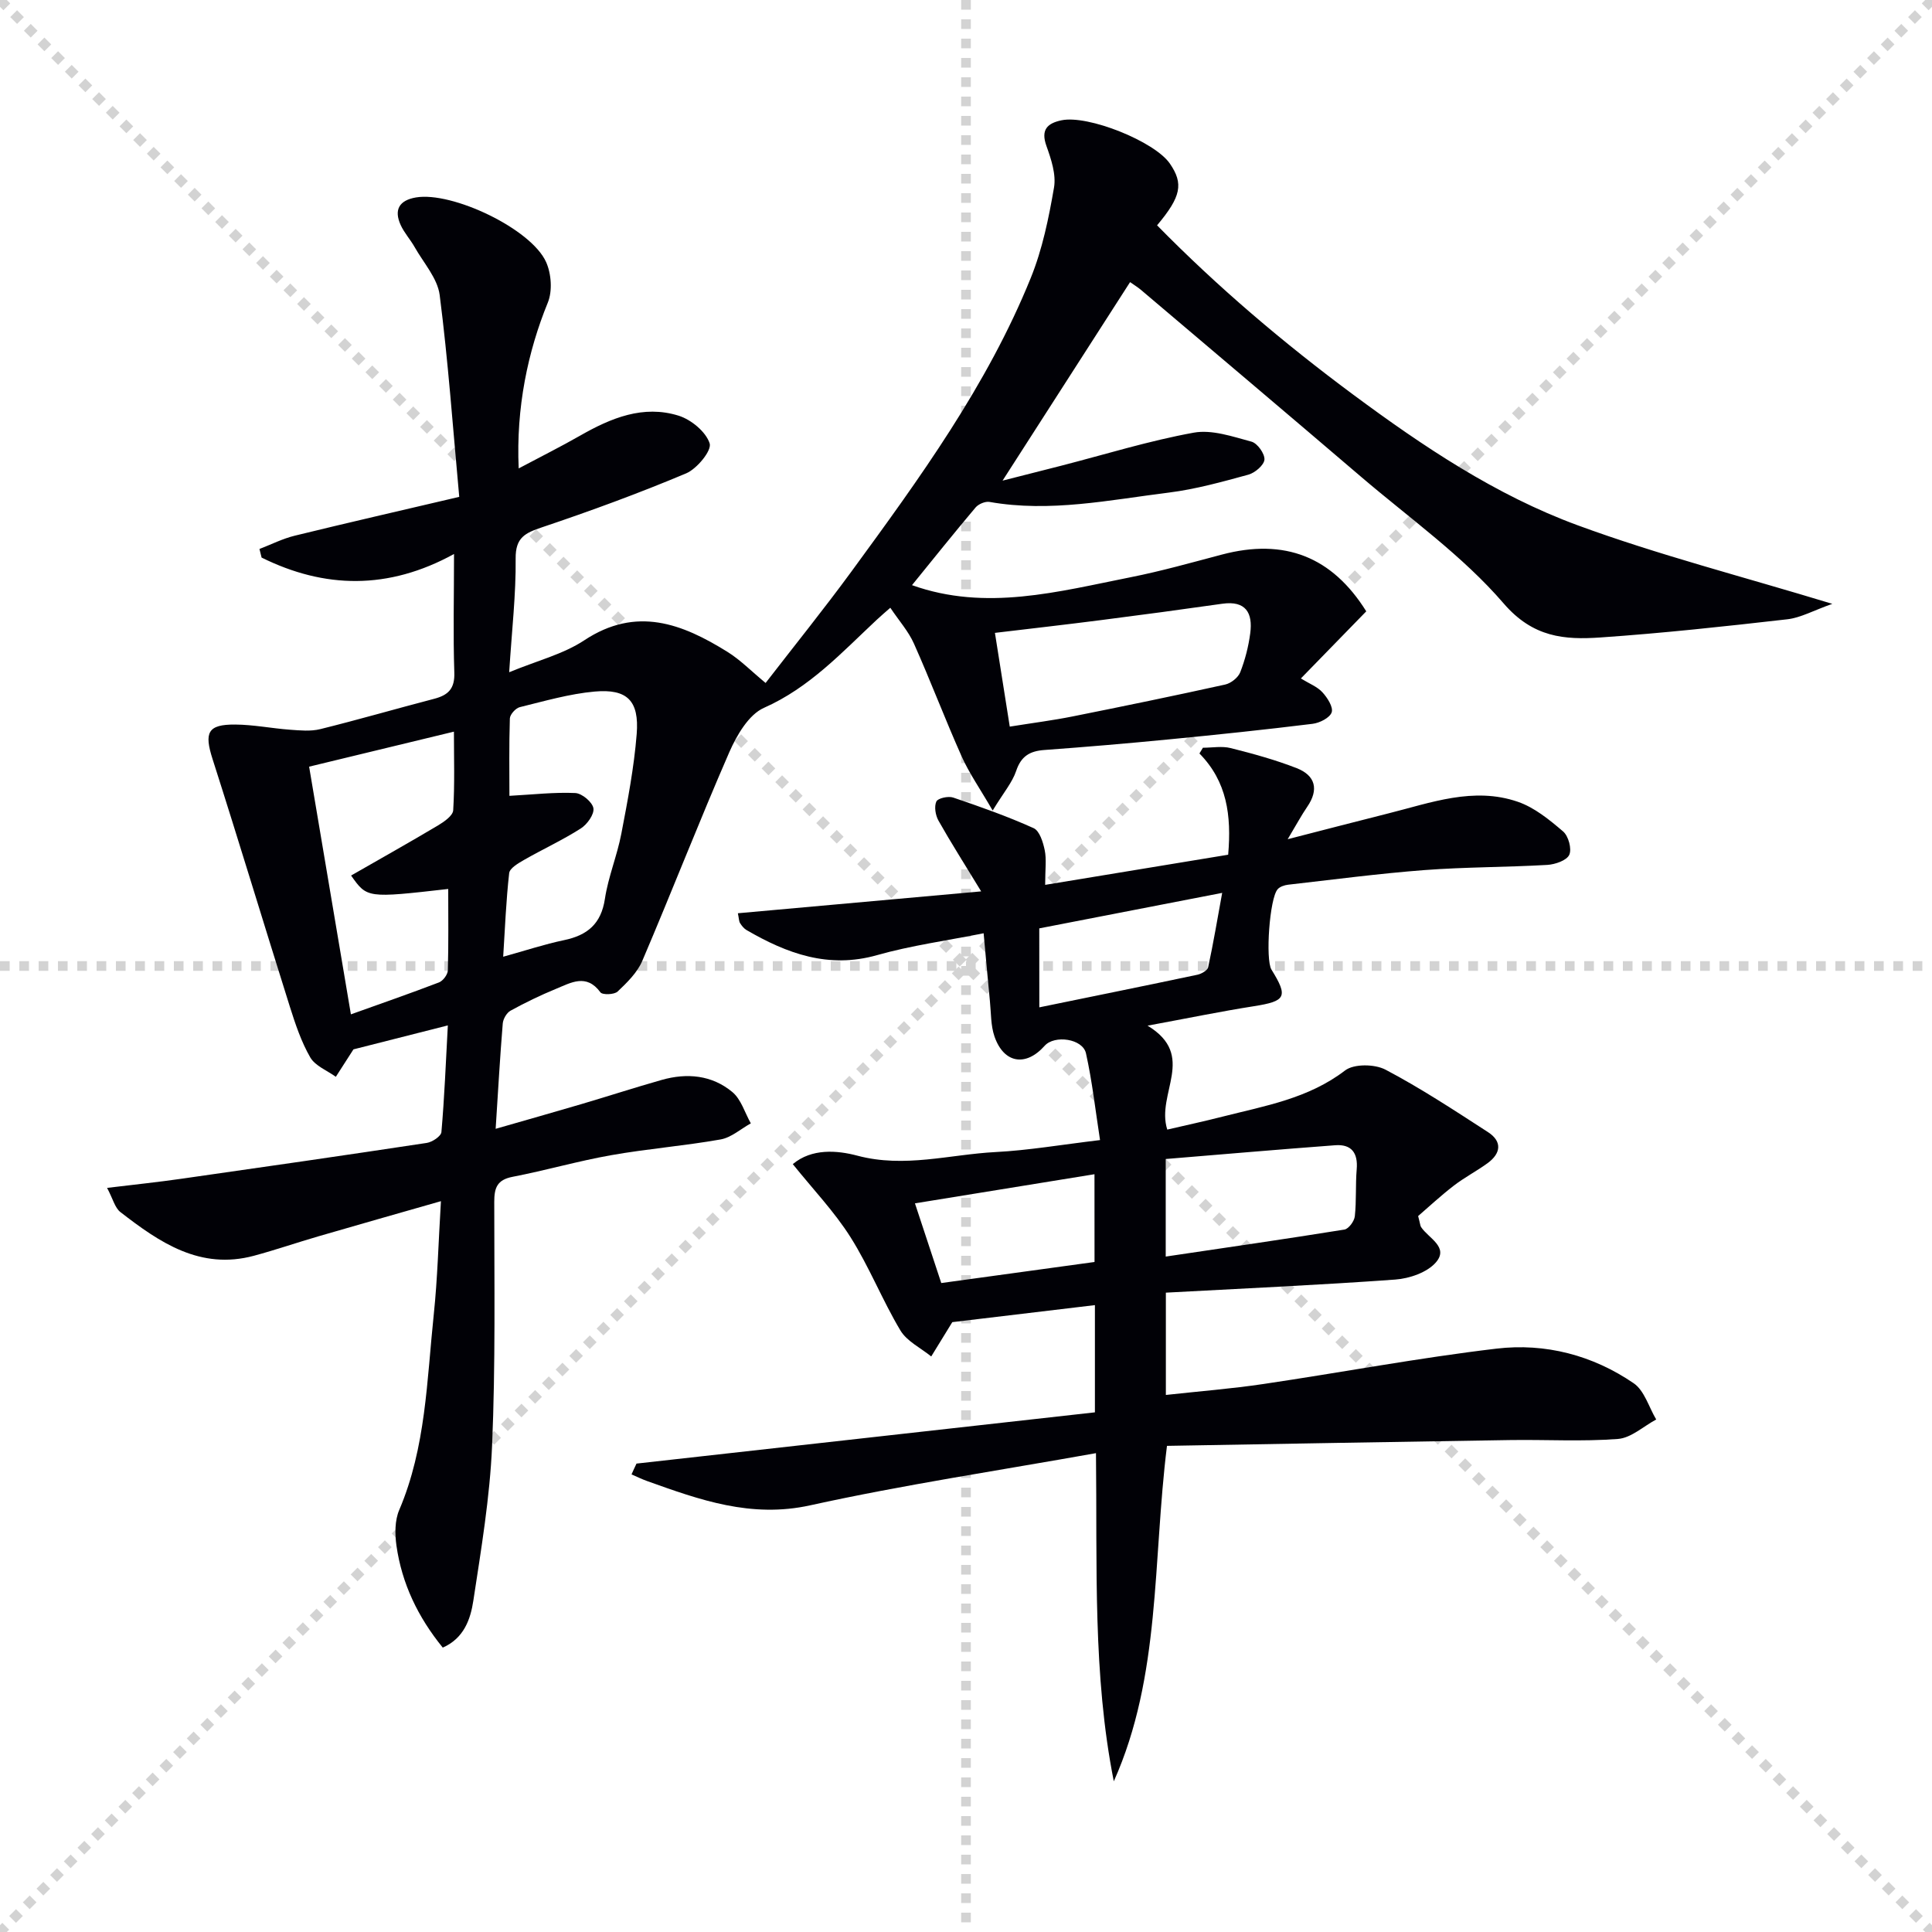 <svg enable-background="new 0 0 400 400" viewBox="0 0 400 400" xmlns="http://www.w3.org/2000/svg"><g stroke="lightgray" stroke-dasharray="1,1" stroke-width="1" transform="scale(2, 2)"><line x1="0" y1="0" x2="200" y2="200"></line><line x1="200" y1="0" x2="0" y2="200"></line><line x1="100" y1="0" x2="100" y2="200"></line><line x1="0" y1="100" x2="200" y2="100"></line></g><path d="m107.39 96.98c4.69-2.49 8.79-4.54 12.76-6.81 6.36-3.63 13.03-6.39 20.34-4.11 2.61.81 5.68 3.35 6.44 5.75.46 1.48-2.63 5.25-4.88 6.2-9.77 4.11-19.75 7.77-29.8 11.15-3.5 1.18-5.54 2.1-5.49 6.48.08 7.41-.79 14.84-1.34 23.54 5.75-2.38 11.17-3.72 15.56-6.62 10.77-7.12 20.26-3.44 29.66 2.42 2.65 1.65 4.89 3.96 7.87 6.42 5.97-7.73 12.08-15.3 17.82-23.14 14.05-19.21 28.07-38.48 37.08-60.72 2.4-5.92 3.72-12.37 4.81-18.7.47-2.72-.59-5.89-1.57-8.63-1.2-3.35.18-4.68 3.1-5.3 5.49-1.17 19.31 4.37 22.46 8.96 2.85 4.15 2.36 6.82-2.65 12.78 12.55 12.79 26.19 24.36 40.6 35.05 14.48 10.73 29.51 20.81 46.44 27.04 16.67 6.13 33.97 10.56 52.76 16.28-3.92 1.38-6.56 2.89-9.35 3.2-12.86 1.47-25.74 2.87-38.65 3.76-7.45.51-13.96.02-20.05-7.05-8.49-9.86-19.45-17.62-29.45-26.16-15.18-12.98-30.45-25.87-45.68-38.79-.61-.51-1.3-.93-2.21-1.57-8.64 13.44-17.13 26.67-26.4 41.1 4.73-1.2 8.42-2.13 12.11-3.08 9.14-2.35 18.2-5.17 27.46-6.85 3.77-.69 8.06.81 11.97 1.86 1.22.33 2.76 2.49 2.68 3.71-.08 1.14-1.95 2.74-3.31 3.12-5.42 1.48-10.89 3.01-16.45 3.71-12.31 1.53-24.61 4.15-37.15 1.94-.89-.16-2.29.43-2.9 1.15-4.48 5.31-8.82 10.74-13.16 16.08 15.29 5.47 30.3 1.33 45.31-1.65 6.34-1.26 12.59-3.03 18.85-4.68 12.98-3.44 22.83.45 29.89 11.75-4.15 4.25-8.27 8.48-13.54 13.9 1.76 1.08 3.41 1.7 4.47 2.87 1.03 1.12 2.27 3.07 1.91 4.14-.39 1.14-2.49 2.2-3.96 2.38-9.89 1.22-19.8 2.26-29.72 3.22-8.6.84-17.21 1.57-25.83 2.2-2.98.22-4.79 1.27-5.81 4.32-.8 2.39-2.58 4.45-4.87 8.21-2.67-4.6-4.89-7.77-6.44-11.25-3.44-7.7-6.42-15.61-9.86-23.31-1.13-2.54-3.08-4.72-4.89-7.42-.97.85-1.91 1.65-2.82 2.5-7.23 6.76-13.9 14.04-23.34 18.22-3.16 1.4-5.64 5.68-7.18 9.19-6.24 14.31-11.89 28.87-18.02 43.22-1.03 2.41-3.14 4.47-5.1 6.33-.69.65-3.14.73-3.56.16-2.91-3.96-6.12-1.98-9.22-.71-3.21 1.32-6.35 2.84-9.39 4.51-.8.44-1.53 1.71-1.61 2.65-.57 6.93-.96 13.87-1.47 21.81 6.39-1.84 12.07-3.44 17.73-5.11 5.56-1.64 11.09-3.44 16.67-5.02 5.23-1.48 10.38-1 14.6 2.51 1.82 1.51 2.59 4.29 3.83 6.49-2.08 1.15-4.05 2.94-6.26 3.33-7.51 1.33-15.15 1.93-22.66 3.26-6.86 1.21-13.58 3.16-20.42 4.48-3.2.62-3.78 2.28-3.78 5.18 0 16.83.27 33.67-.45 50.48-.46 10.74-2.26 21.44-3.88 32.09-.58 3.83-1.94 7.79-6.33 9.72-5.13-6.3-8.47-13.24-9.59-21.12-.34-2.4-.35-5.21.57-7.36 5.54-12.98 5.72-26.87 7.16-40.53.78-7.42.96-14.89 1.48-23.42-8.98 2.57-17.17 4.89-25.34 7.27-4.47 1.3-8.88 2.82-13.37 4.03-11.14 3-19.54-2.75-27.65-9.04-1.15-.89-1.55-2.75-2.76-5.01 5.71-.69 10.59-1.2 15.45-1.9 16.92-2.41 33.84-4.85 50.73-7.41 1.15-.17 2.97-1.39 3.04-2.25.62-7.07.9-14.18 1.33-22.08-7.17 1.82-13.7 3.48-19.54 4.96-1.42 2.22-2.53 3.95-3.65 5.68-1.81-1.31-4.27-2.25-5.29-4.01-1.87-3.24-3.09-6.91-4.23-10.51-5.38-17.07-10.54-34.21-16-51.26-1.76-5.49-1.03-7.19 4.67-7.15 3.78.02 7.56.79 11.35 1.07 2.08.15 4.29.37 6.27-.12 7.88-1.95 15.69-4.22 23.55-6.27 2.93-.76 4.34-2.07 4.21-5.48-.26-7.81-.06-15.64-.06-24.51-13.63 7.48-26.81 7.18-39.84.74-.15-.59-.29-1.19-.44-1.78 2.43-.93 4.79-2.14 7.3-2.75 10.9-2.67 21.84-5.17 34.06-8.04-1.33-14.47-2.3-28.18-4.05-41.79-.45-3.47-3.33-6.64-5.17-9.9-.89-1.58-2.17-2.97-2.91-4.6-1.43-3.15-.3-5.11 3.16-5.7 7.49-1.28 23.89 6.5 26.96 13.39 1.08 2.41 1.33 5.99.35 8.38-4.13 10.1-6.6 21.75-6.03 34.33zm-14.59 87.07c-16.8 1.91-16.8 1.91-20.11-2.78 6.03-3.46 12.06-6.84 17.99-10.37 1.27-.76 3.08-2.02 3.15-3.14.33-5.37.15-10.76.15-16.28-10.65 2.58-20.56 4.97-29.98 7.25 2.91 17.26 5.75 34.07 8.65 51.28 6.1-2.19 12.2-4.3 18.23-6.61.84-.32 1.81-1.62 1.84-2.49.16-5.6.08-11.21.08-16.86zm12.67-19.28c4.95-.27 9.31-.78 13.64-.58 1.38.06 3.55 1.89 3.75 3.15.2 1.27-1.3 3.35-2.62 4.19-3.76 2.4-7.85 4.28-11.73 6.5-1.2.69-2.97 1.71-3.09 2.74-.64 5.64-.86 11.33-1.24 17.31 4.63-1.28 8.56-2.59 12.59-3.43 4.85-1.01 7.69-3.37 8.47-8.56.69-4.56 2.53-8.93 3.4-13.48 1.31-6.83 2.63-13.71 3.18-20.63.55-6.91-1.96-9.4-8.71-8.8-5.22.47-10.37 1.97-15.5 3.23-.85.21-2.02 1.51-2.05 2.34-.18 5.59-.09 11.18-.09 16.02zm103.59-14.33c4.87-.78 8.97-1.3 13.01-2.11 10.55-2.11 21.08-4.28 31.58-6.6 1.2-.26 2.68-1.43 3.12-2.53 1.01-2.58 1.72-5.35 2.08-8.1.55-4.18-.9-6.8-5.8-6.1-8.37 1.19-16.74 2.32-25.13 3.39-7.18.92-14.38 1.74-21.93 2.64 1.06 6.7 2.01 12.69 3.07 19.41z" fill="#010106"/><path d="m131.78 303.02c31.6-3.53 63.2-7.07 94.91-10.61 0-8.06 0-15.01 0-22.2-9.63 1.15-19.2 2.29-29.56 3.53.49-.63.27-.39.11-.13-1.48 2.41-2.96 4.82-4.44 7.23-2.17-1.77-5.04-3.13-6.39-5.4-3.74-6.26-6.44-13.16-10.33-19.31-3.34-5.28-7.74-9.88-11.94-15.11 3.92-3.3 9.2-2.86 13.37-1.75 9.78 2.6 19.13-.26 28.63-.75 6.77-.35 13.49-1.51 21.61-2.48-.95-6.12-1.61-12.11-2.91-17.96-.68-3.04-6.52-3.86-8.57-1.55-3.89 4.38-8.44 3.64-10.37-1.93-.79-2.28-.7-4.88-.95-7.34-.42-4.28-.8-8.56-1.3-14.04-7.67 1.54-15.01 2.53-22.06 4.53-10.06 2.85-18.65-.32-27.04-5.2-.54-.32-.99-.89-1.33-1.43-.24-.39-.22-.94-.45-2.04 16.41-1.48 32.72-2.95 50.37-4.53-3.6-5.91-6.34-10.21-8.84-14.65-.62-1.11-.92-2.89-.44-3.95.3-.69 2.46-1.17 3.47-.83 5.63 1.91 11.26 3.9 16.67 6.34 1.23.55 1.96 2.91 2.3 4.57.39 1.88.09 3.9.09 7.17 12.92-2.13 25.37-4.18 37.89-6.24.7-8.16-.24-15.15-5.95-20.96.24-.4.48-.8.72-1.19 1.92 0 3.93-.38 5.73.07 4.62 1.16 9.26 2.43 13.69 4.16 3.88 1.52 4.63 4.43 2.17 8.01-1.2 1.75-2.2 3.63-4.04 6.7 7.8-2 14.29-3.7 20.79-5.33 8.84-2.21 17.69-5.58 26.86-2.42 3.44 1.18 6.54 3.72 9.37 6.14 1.11.94 1.84 3.62 1.28 4.84-.53 1.17-2.92 1.99-4.55 2.09-8.47.49-16.97.43-25.42 1.07-9.44.72-18.83 1.96-28.24 3.03-.76.09-1.7.4-2.17.94-1.68 1.9-2.55 14.57-1.28 16.63 3.51 5.66 2.99 6.54-3.66 7.59-6.82 1.07-13.59 2.47-21.99 4.02 10.3 6.23 1.69 14.03 4.08 21.52 3.85-.9 7.64-1.71 11.39-2.67 8.81-2.24 17.81-3.74 25.42-9.57 1.84-1.41 6.14-1.34 8.37-.17 7.32 3.85 14.26 8.43 21.22 12.93 2.98 1.93 2.7 4.4-.08 6.43-2.28 1.66-4.82 2.97-7.04 4.69-2.73 2.11-5.26 4.47-7.34 6.26.44 1.67.44 2.03.61 2.28 1.52 2.31 5.82 4.13 3.07 7.31-1.81 2.09-5.48 3.35-8.42 3.56-15.73 1.14-31.5 1.84-47.49 2.71v21.18c6.87-.76 13.58-1.28 20.22-2.27 16.09-2.38 32.09-5.41 48.23-7.32 10.1-1.2 19.92 1.36 28.41 7.17 2.22 1.52 3.14 4.95 4.66 7.5-2.64 1.41-5.2 3.83-7.93 4.03-7.45.57-14.97.11-22.46.23-23.59.36-47.19.79-70.9 1.2-2.98 23.94-1.24 47.61-11.01 69.45-4.38-22.1-3.42-44.36-3.69-67.94-20.14 3.6-39.8 6.54-59.16 10.8-12.26 2.7-22.87-1.12-33.79-5.03-1.09-.39-2.14-.91-3.21-1.37.32-.74.68-1.49 1.03-2.24zm109.57-42.86c12.59-1.87 24.81-3.63 36.99-5.59.88-.14 2.05-1.73 2.16-2.75.35-3.22.12-6.5.39-9.73.29-3.39-1.08-5.23-4.45-4.98-11.66.87-23.3 1.88-35.09 2.85zm-14.75-17.05c-12.68 2.06-24.97 4.05-37.17 6.03 1.86 5.63 3.55 10.77 5.45 16.5 10.65-1.47 21.33-2.93 31.73-4.36-.01-6.62-.01-12.19-.01-18.17zm-11.42-34.55c11.31-2.32 22.03-4.49 32.72-6.75.85-.18 2.1-.89 2.24-1.56 1.06-4.91 1.89-9.87 2.9-15.39-13.24 2.57-25.53 4.95-37.87 7.35.01 5.59.01 10.71.01 16.35z" fill="#010106"/></svg>